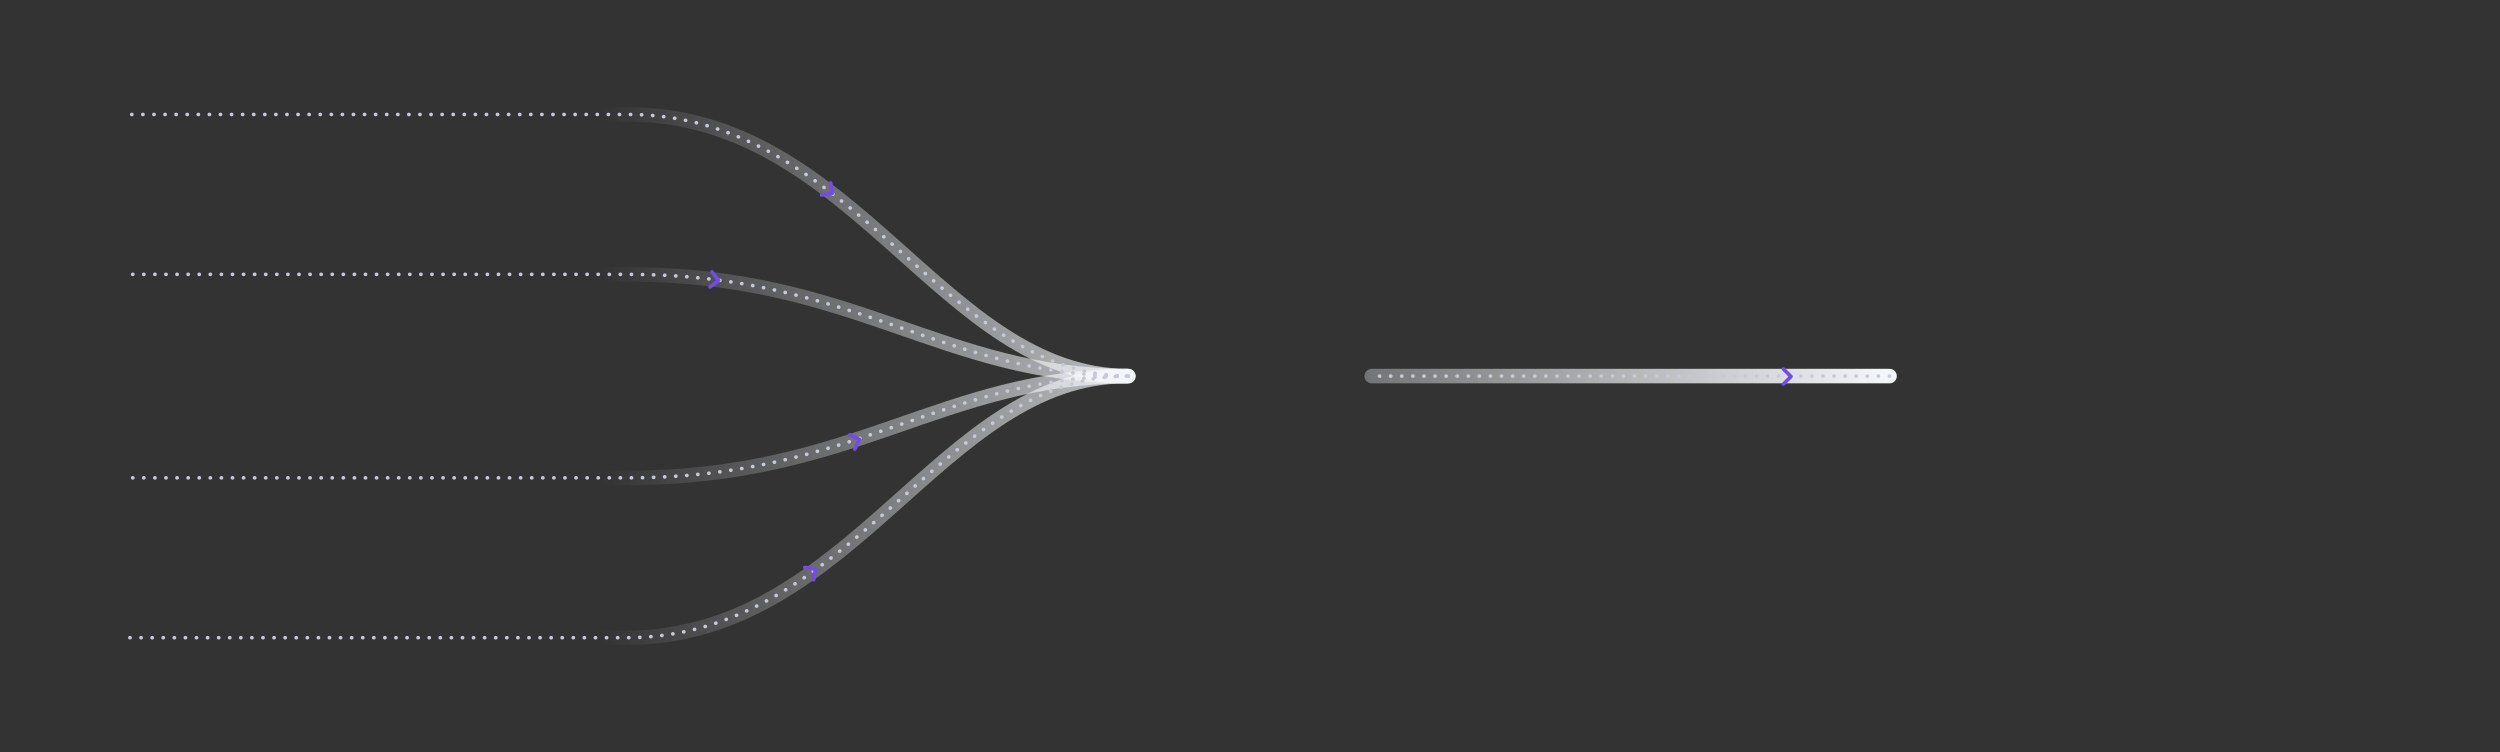 <svg width="1376" height="414" viewBox="0 0 1376 414" fill="none" xmlns="http://www.w3.org/2000/svg">
<rect x="0" y="0" width="1376" height="414" fill="#333333" stroke="none"/>
<g style="mix-blend-mode:multiply" opacity="0.7">
<path d="M621 207C519 207 470 63 346 63H72" stroke="url(#paint0_linear_17364_39)" stroke-width="8" stroke-linecap="round" stroke-linejoin="round"/>
</g>
<g style="mix-blend-mode:multiply" opacity="0.7">
<path d="M621 207C519 207 470 151 346 151H72" stroke="url(#paint1_linear_17364_39)" stroke-width="8" stroke-linecap="round" stroke-linejoin="round"/>
</g>
<g style="mix-blend-mode:multiply" opacity="0.7">
<path d="M621 207C519 207 470 263 346 263H72" stroke="url(#paint2_linear_17364_39)" stroke-width="8" stroke-linecap="round" stroke-linejoin="round"/>
</g>
<g style="mix-blend-mode:multiply" opacity="0.7">
<path d="M620 207C518 207 469 351 345 351H71" stroke="url(#paint3_linear_17364_39)" stroke-width="8" stroke-linecap="round" stroke-linejoin="round"/>
</g>
<g style="mix-blend-mode:multiply">
<path d="M1040 207L755 207" stroke="url(#paint4_linear_17364_39)" stroke-width="8" stroke-linecap="round" stroke-linejoin="round"/>
</g>
<g style="mix-blend-mode:multiply">
<path d="M621 207C519 207 470 63 346 63H72" stroke="#C8C8D8" stroke-width="2" stroke-linecap="round" stroke-linejoin="round" stroke-dasharray="0.1 6"/>
</g>
<g style="mix-blend-mode:multiply">
<path d="M621 207C519 207 470 151 346 151H72" stroke="#C8C8D8" stroke-width="2" stroke-linecap="round" stroke-linejoin="round" stroke-dasharray="0.1 6"/>
</g>
<g style="mix-blend-mode:multiply">
<path d="M621 207C519 207 470 263 346 263H72" stroke="#C8C8D8" stroke-width="2" stroke-linecap="round" stroke-linejoin="round" stroke-dasharray="0.1 6"/>
</g>
<g style="mix-blend-mode:multiply">
<path d="M620 207C518 207 469 351 345 351H71" stroke="#C8C8D8" stroke-width="2" stroke-linecap="round" stroke-linejoin="round" stroke-dasharray="0.1 6"/>
</g>
<g style="mix-blend-mode:multiply">
<path d="M1040 207L755 207" stroke="#C8C8D8" stroke-width="2" stroke-linecap="round" stroke-linejoin="round" stroke-dasharray="0.1 6"/>
</g>
<path d="M457.177 100.669L457.997 106.505L452.161 107.325" stroke="#744BE9" stroke-width="2" stroke-linecap="round" stroke-linejoin="round"/>
<path d="M391.854 149.661L395.481 154.305L390.838 157.932" stroke="#744BE9" stroke-width="2" stroke-linecap="round" stroke-linejoin="round"/>
<path d="M467.778 239.314L473.075 241.897L470.492 247.193" stroke="#744BE9" stroke-width="2" stroke-linecap="round" stroke-linejoin="round"/>
<path d="M981.586 203.086L985.753 207.253L981.586 211.42" stroke="#744BE9" stroke-width="2" stroke-linecap="round" stroke-linejoin="round"/>
<path d="M442.963 312.334L448.777 313.288L447.823 319.103" stroke="#744BE9" stroke-width="2" stroke-linecap="round" stroke-linejoin="round"/>
<defs>
<linearGradient id="paint0_linear_17364_39" x1="332" y1="135" x2="621" y2="135" gradientUnits="userSpaceOnUse">
<stop stop-color="#F5F8FB" stop-opacity="0"/>
<stop offset="1" stop-color="#F5F8FB"/>
</linearGradient>
<linearGradient id="paint1_linear_17364_39" x1="332" y1="179" x2="621" y2="179" gradientUnits="userSpaceOnUse">
<stop stop-color="#F5F8FB" stop-opacity="0"/>
<stop offset="1" stop-color="#F5F8FB"/>
</linearGradient>
<linearGradient id="paint2_linear_17364_39" x1="332" y1="235" x2="621" y2="235" gradientUnits="userSpaceOnUse">
<stop stop-color="#F5F8FB" stop-opacity="0"/>
<stop offset="1" stop-color="#F5F8FB"/>
</linearGradient>
<linearGradient id="paint3_linear_17364_39" x1="331" y1="279" x2="620" y2="279" gradientUnits="userSpaceOnUse">
<stop stop-color="#F5F8FB" stop-opacity="0"/>
<stop offset="1" stop-color="#F5F8FB"/>
</linearGradient>
<linearGradient id="paint4_linear_17364_39" x1="610" y1="207.5" x2="1040" y2="207.5" gradientUnits="userSpaceOnUse">
<stop stop-color="#F5F8FB" stop-opacity="0"/>
<stop offset="1" stop-color="#F5F8FB"/>
</linearGradient>
</defs>
</svg>
